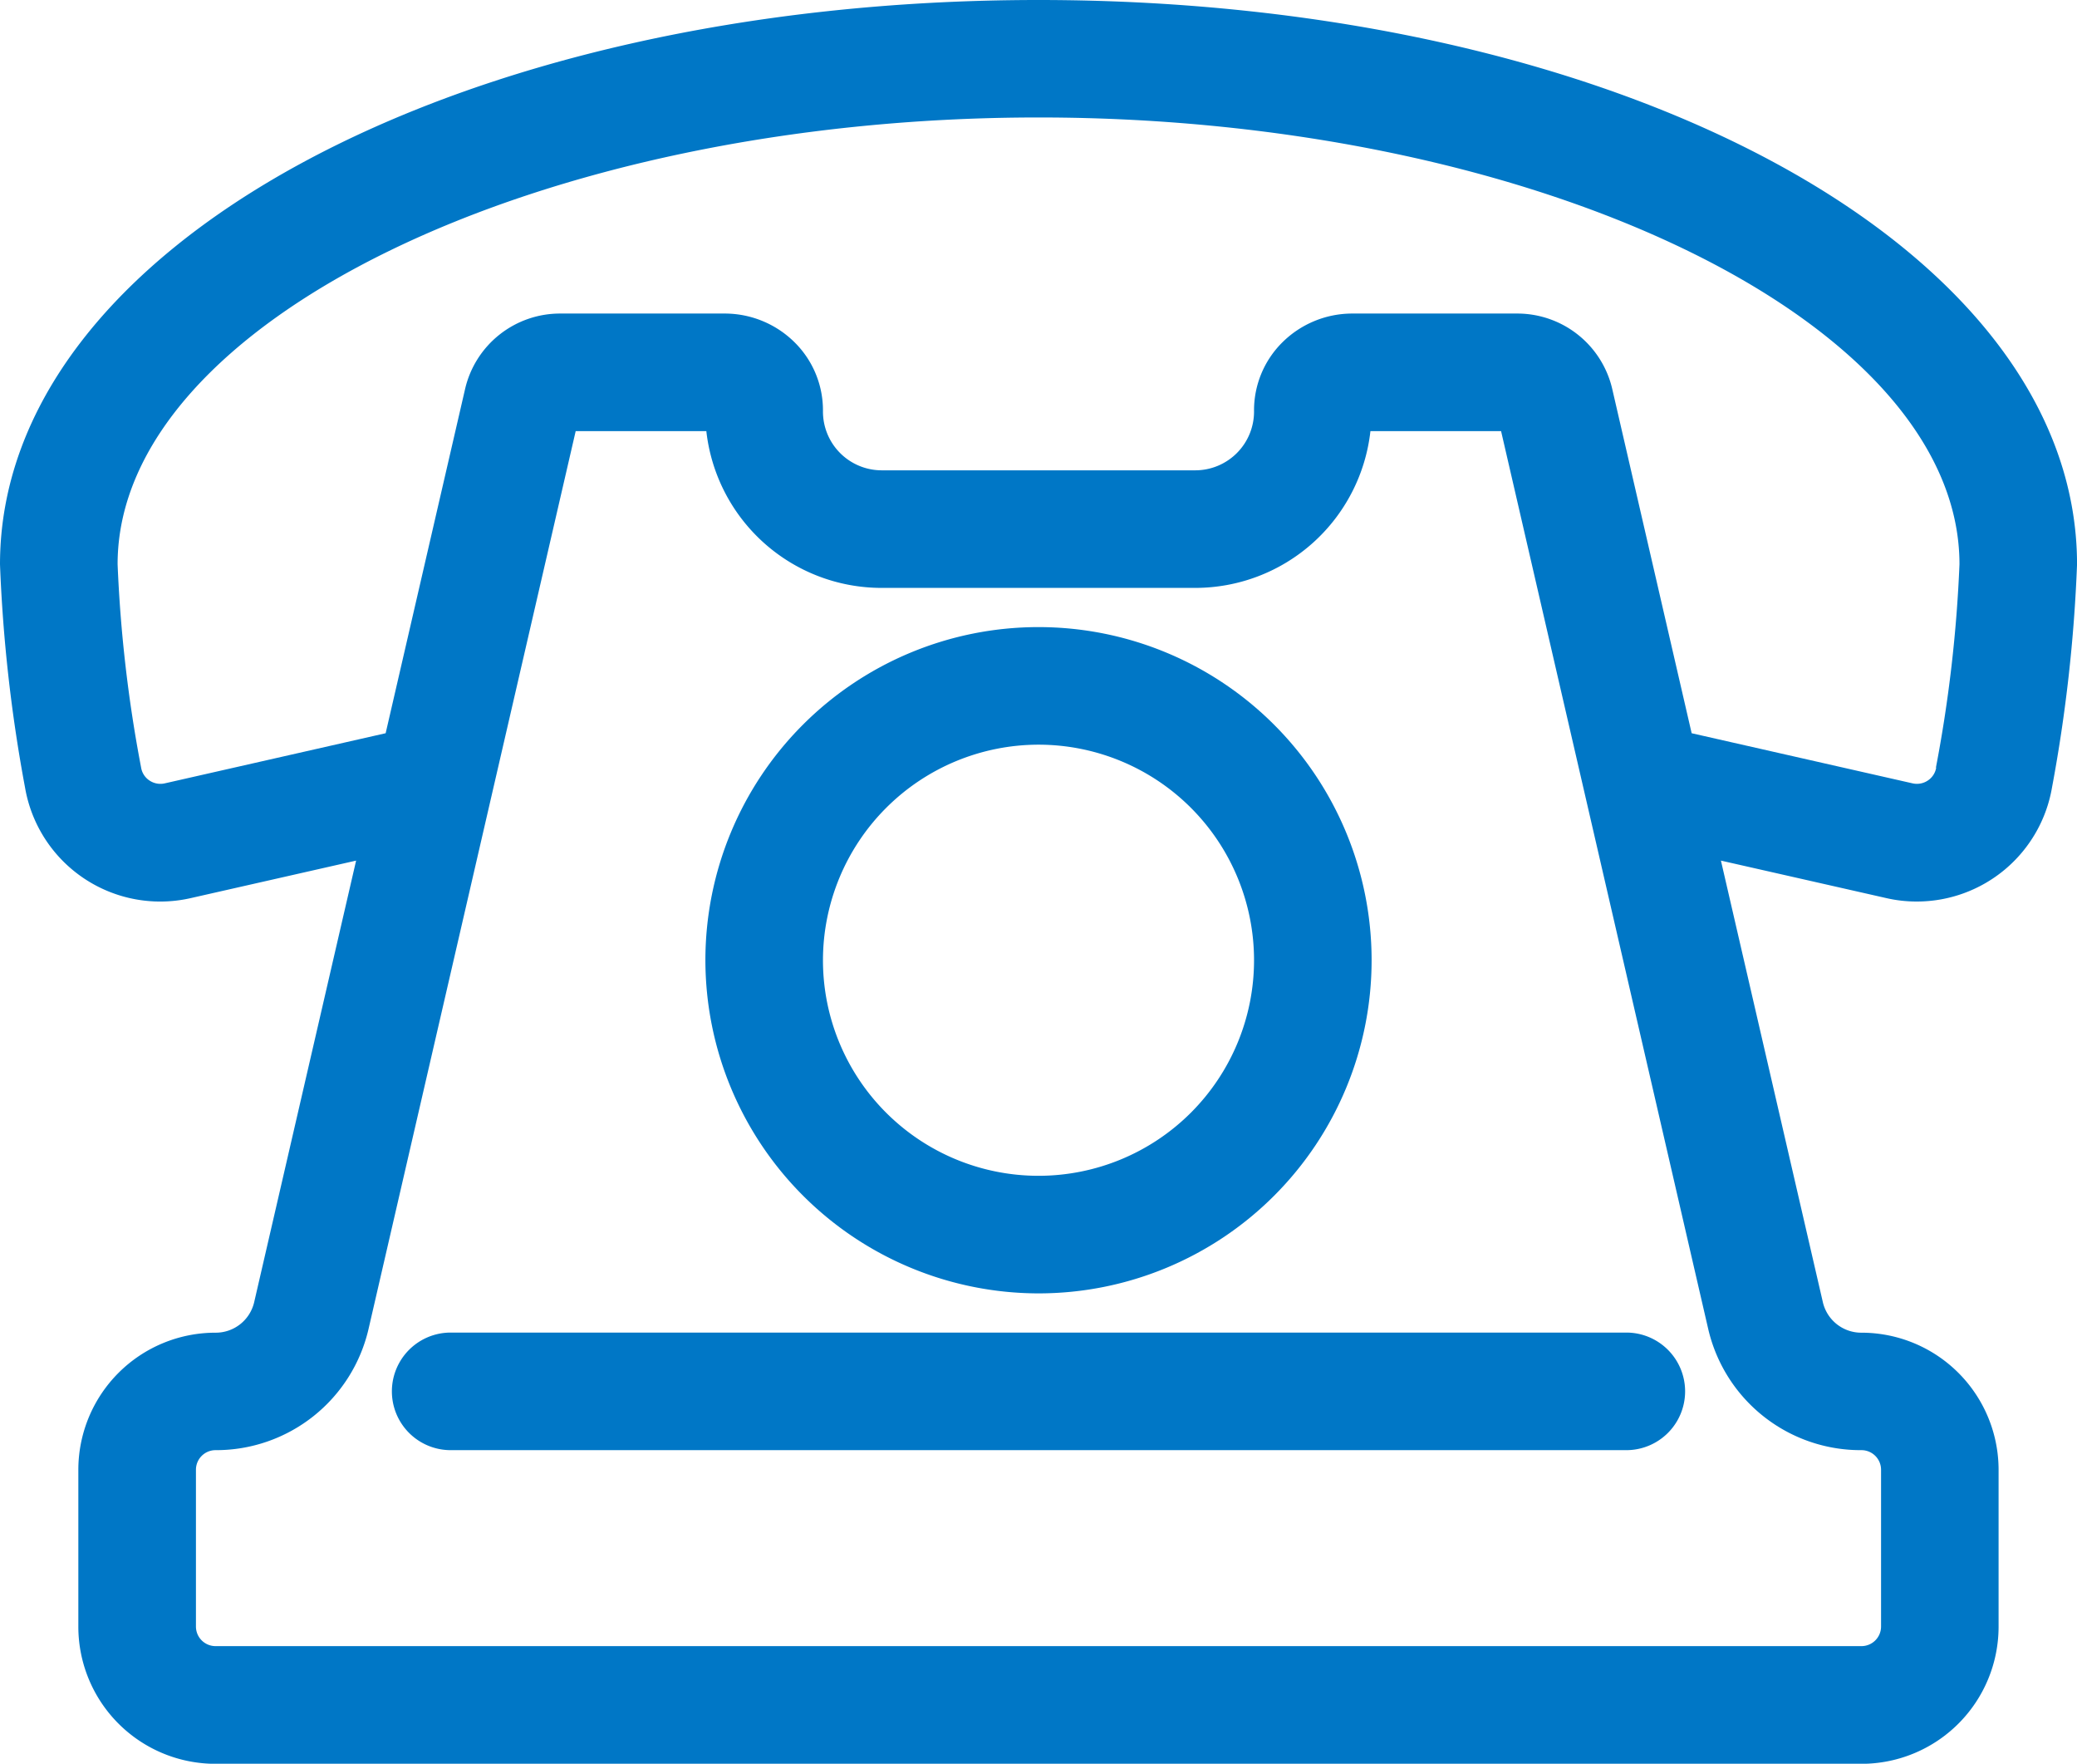<svg id="bb976309-041a-4139-885b-bcfd543a4e33" data-name="Icons" xmlns="http://www.w3.org/2000/svg" viewBox="0 0 53 45"><defs><style>.af9fd398-c192-4ee0-87d6-f5cae1b374e2{fill:#0077c6;}</style></defs><path class="af9fd398-c192-4ee0-87d6-f5cae1b374e2" d="M180,494.5a8.5,8.5,0,1,0-8.5-8.5A8.51,8.51,0,0,0,180,494.5Zm0-14a5.5,5.5,0,1,1-5.5,5.5A5.506,5.506,0,0,1,180,480.5Z" transform="translate(-153.5 -461.5)"/><path class="af9fd398-c192-4ee0-87d6-f5cae1b374e2" d="M180,461.5c-14.86,0-26.5,6.324-26.5,14.4a39.06,39.06,0,0,0,.639,5.694,3.5,3.5,0,0,0,4.223,2.822l4.225-.958-2.6,11.262a1.007,1.007,0,0,1-.988.783,3.5,3.5,0,0,0-3.5,3.5v4a3.5,3.5,0,0,0,3.5,3.5h42a3.5,3.5,0,0,0,3.5-3.5v-4a3.5,3.5,0,0,0-3.5-3.5h0a1.006,1.006,0,0,1-.985-.782l-2.6-11.263,4.226.958a3.445,3.445,0,0,0,.768.086,3.5,3.5,0,0,0,3.454-2.908,39.06,39.06,0,0,0,.639-5.694C206.5,467.824,194.86,461.5,180,461.5Zm21,37h0a.5.5,0,0,1,.5.5v4a.5.5,0,0,1-.5.5H159a.5.5,0,0,1-.5-.5v-4a.5.5,0,0,1,.5-.5,3.993,3.993,0,0,0,3.908-3.108l5.282-22.892h3.334a4.5,4.5,0,0,0,4.473,4h8a4.5,4.5,0,0,0,4.473-4h3.334l5.282,22.893A3.993,3.993,0,0,0,201,498.5Zm1.907-17.415a.489.489,0,0,1-.214.33.5.5,0,0,1-.388.072l-5.638-1.279-2.023-8.769a2.488,2.488,0,0,0-2.436-1.939H188a2.531,2.531,0,0,0-1.784.742,2.44,2.44,0,0,0-.716,1.747A1.5,1.5,0,0,1,184,473.5h-8a1.5,1.5,0,0,1-1.5-1.511,2.44,2.44,0,0,0-.716-1.747A2.531,2.531,0,0,0,172,469.5H167.8a2.487,2.487,0,0,0-2.435,1.938l-2.024,8.77-5.637,1.279a.5.5,0,0,1-.389-.072.489.489,0,0,1-.214-.33,35.181,35.181,0,0,1-.6-5.188c0-6.177,10.762-11.4,23.5-11.4s23.5,5.22,23.5,11.4A35.181,35.181,0,0,1,202.9,481.085Z" transform="translate(-153.5 -461.5)"/><path class="af9fd398-c192-4ee0-87d6-f5cae1b374e2" d="M195,495.5H165a1.5,1.5,0,0,0,0,3h30a1.5,1.5,0,0,0,0-3Z" transform="translate(-153.5 -461.5)"/></svg>